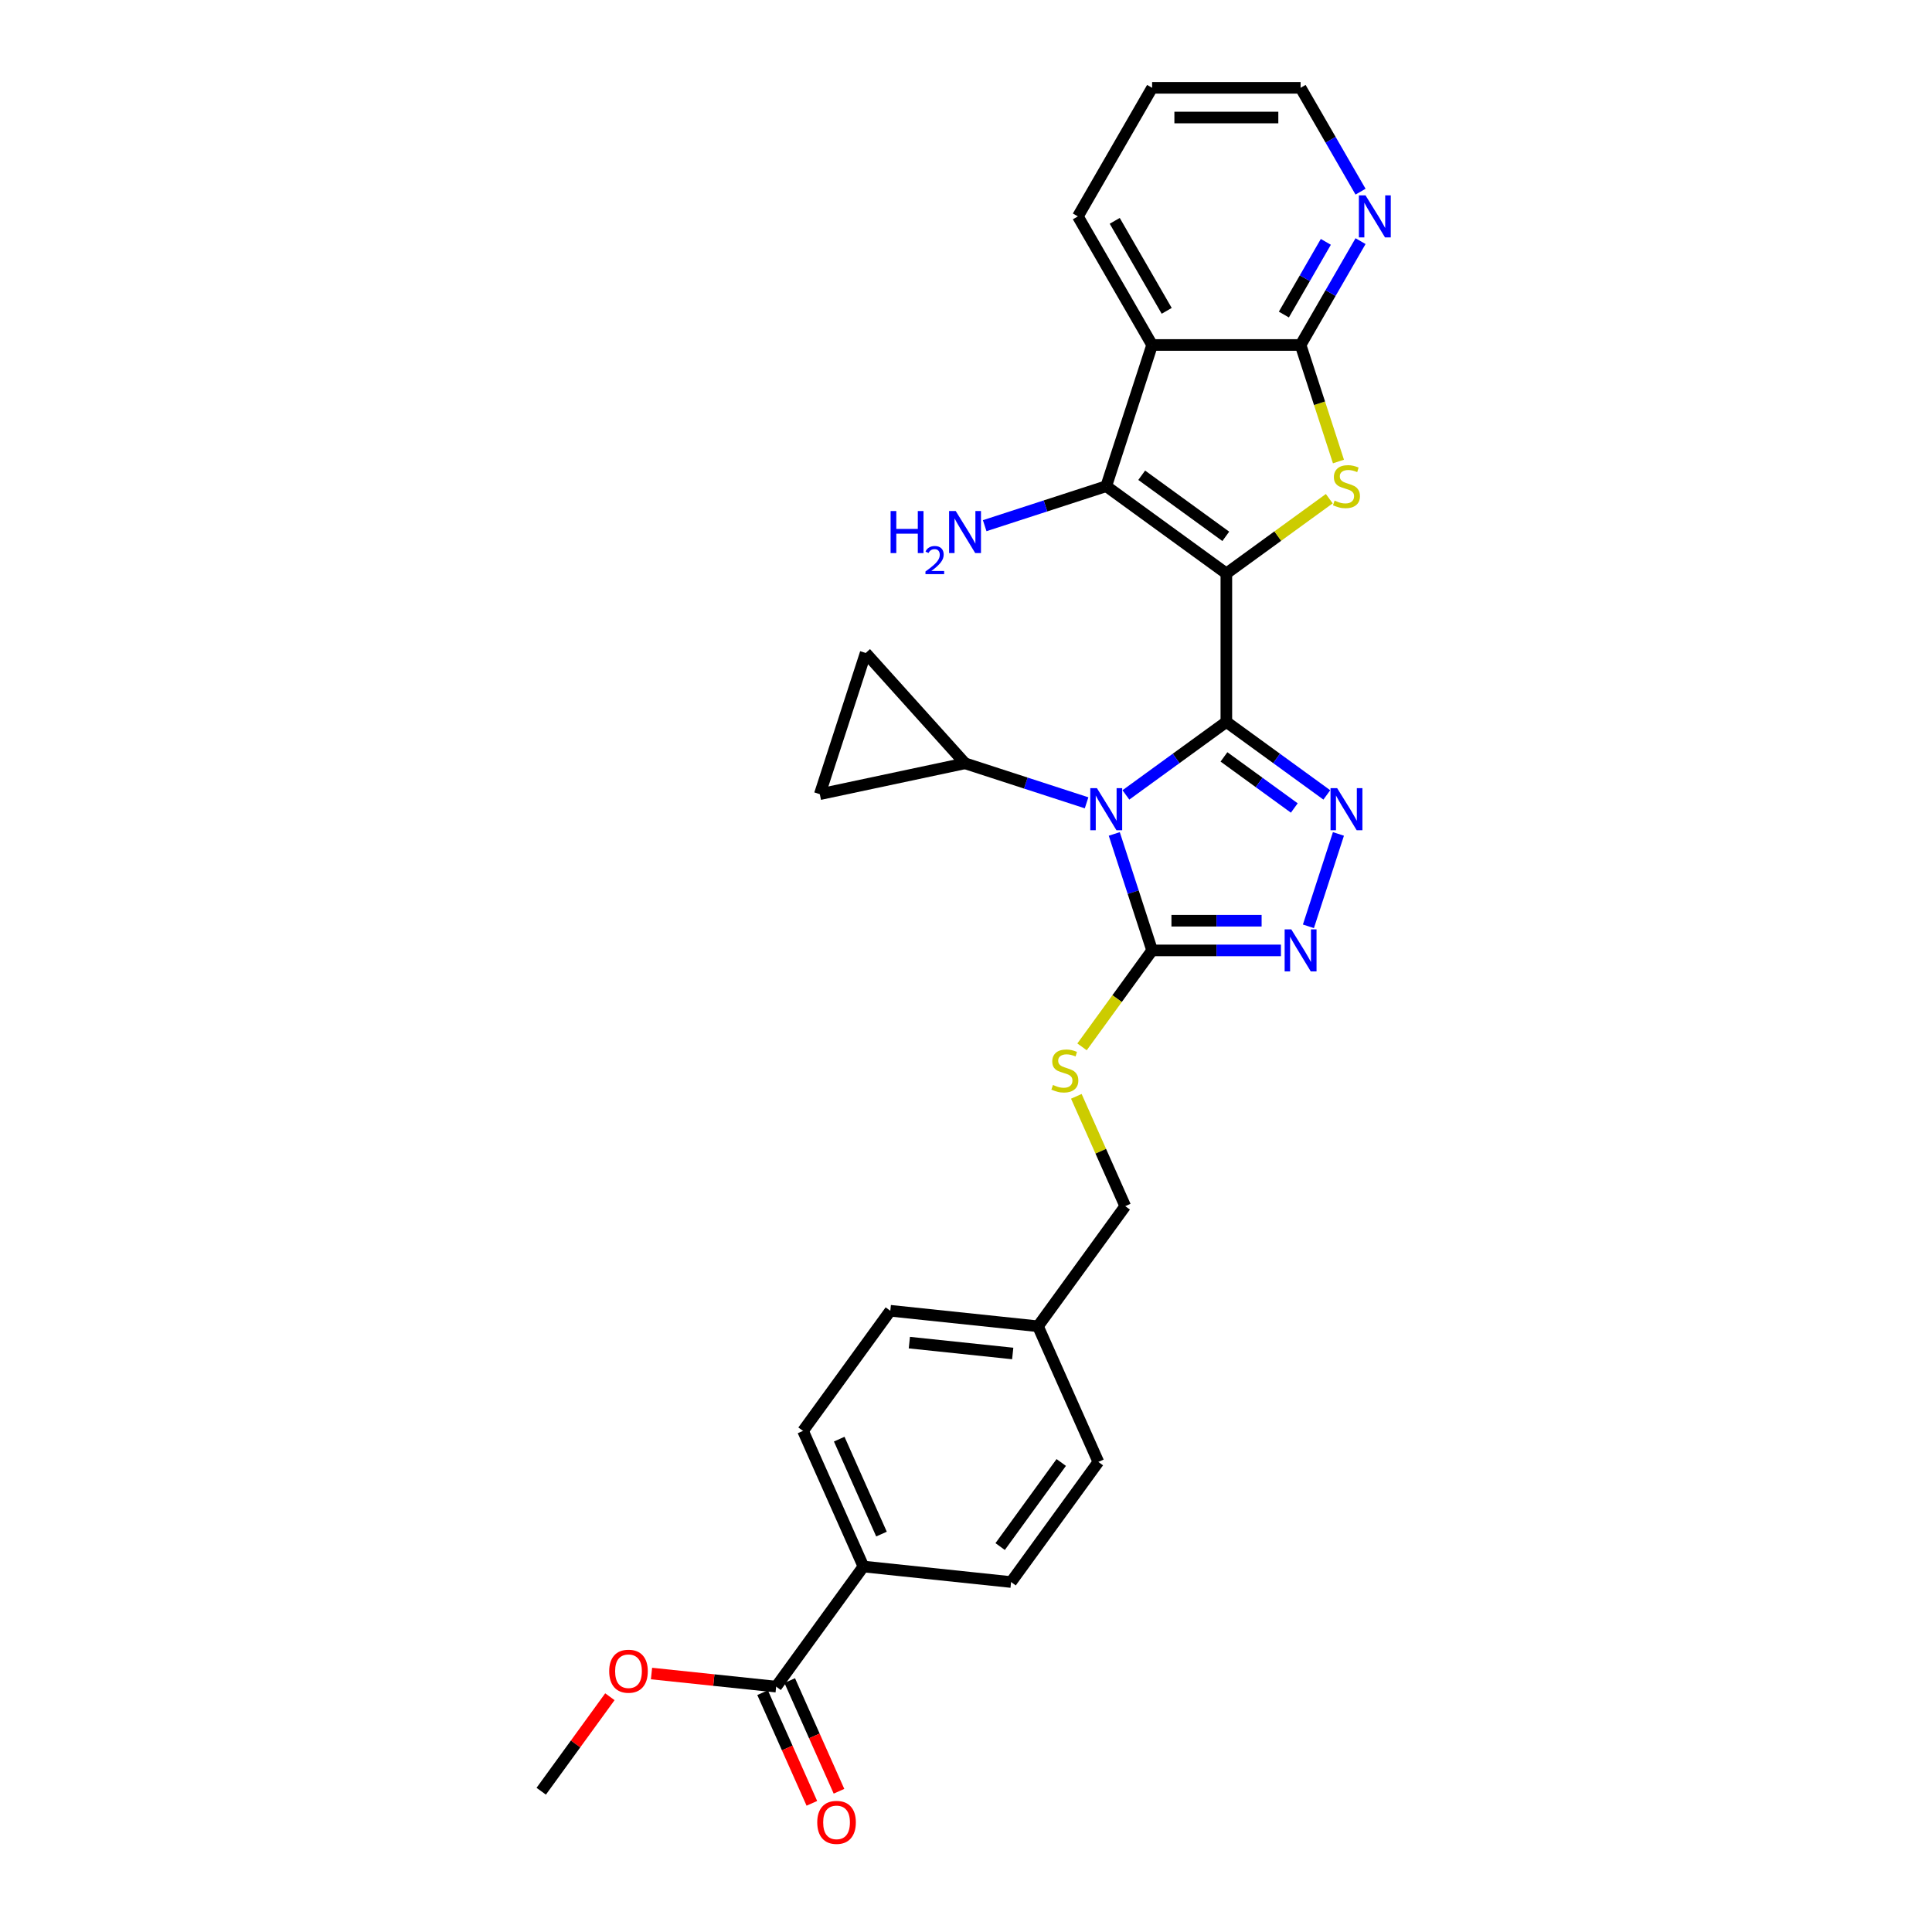 <?xml version='1.0' encoding='iso-8859-1'?>
<svg version='1.1' baseProfile='full'
              xmlns='http://www.w3.org/2000/svg'
                      xmlns:rdkit='http://www.rdkit.org/xml'
                      xmlns:xlink='http://www.w3.org/1999/xlink'
                  xml:space='preserve'
width='1000px' height='1000px' viewBox='0 0 1000 1000'>
<!-- END OF HEADER -->
<rect style='opacity:1.0;fill:#FFFFFF;stroke:none' width='1000' height='1000' x='0' y='0'> </rect>
<path class='bond-0' d='M 634.759,373.67 L 634.759,296.821' style='fill:none;fill-rule:evenodd;stroke:#000000;stroke-width:6px;stroke-linecap:butt;stroke-linejoin:miter;stroke-opacity:1' />
<path class='bond-1' d='M 634.759,373.67 L 608.76,392.559' style='fill:none;fill-rule:evenodd;stroke:#000000;stroke-width:6px;stroke-linecap:butt;stroke-linejoin:miter;stroke-opacity:1' />
<path class='bond-1' d='M 608.76,392.559 L 582.762,411.449' style='fill:none;fill-rule:evenodd;stroke:#0000FF;stroke-width:6px;stroke-linecap:butt;stroke-linejoin:miter;stroke-opacity:1' />
<path class='bond-2' d='M 634.759,373.67 L 660.758,392.559' style='fill:none;fill-rule:evenodd;stroke:#000000;stroke-width:6px;stroke-linecap:butt;stroke-linejoin:miter;stroke-opacity:1' />
<path class='bond-2' d='M 660.758,392.559 L 686.757,411.449' style='fill:none;fill-rule:evenodd;stroke:#0000FF;stroke-width:6px;stroke-linecap:butt;stroke-linejoin:miter;stroke-opacity:1' />
<path class='bond-2' d='M 633.525,391.771 L 651.724,404.994' style='fill:none;fill-rule:evenodd;stroke:#000000;stroke-width:6px;stroke-linecap:butt;stroke-linejoin:miter;stroke-opacity:1' />
<path class='bond-2' d='M 651.724,404.994 L 669.923,418.216' style='fill:none;fill-rule:evenodd;stroke:#0000FF;stroke-width:6px;stroke-linecap:butt;stroke-linejoin:miter;stroke-opacity:1' />
<path class='bond-3' d='M 634.759,296.821 L 661.396,277.468' style='fill:none;fill-rule:evenodd;stroke:#000000;stroke-width:6px;stroke-linecap:butt;stroke-linejoin:miter;stroke-opacity:1' />
<path class='bond-3' d='M 661.396,277.468 L 688.032,258.115' style='fill:none;fill-rule:evenodd;stroke:#CCCC00;stroke-width:6px;stroke-linecap:butt;stroke-linejoin:miter;stroke-opacity:1' />
<path class='bond-4' d='M 634.759,296.821 L 572.587,251.65' style='fill:none;fill-rule:evenodd;stroke:#000000;stroke-width:6px;stroke-linecap:butt;stroke-linejoin:miter;stroke-opacity:1' />
<path class='bond-4' d='M 634.467,277.611 L 590.947,245.991' style='fill:none;fill-rule:evenodd;stroke:#000000;stroke-width:6px;stroke-linecap:butt;stroke-linejoin:miter;stroke-opacity:1' />
<path class='bond-5' d='M 576.747,431.644 L 586.541,461.787' style='fill:none;fill-rule:evenodd;stroke:#0000FF;stroke-width:6px;stroke-linecap:butt;stroke-linejoin:miter;stroke-opacity:1' />
<path class='bond-5' d='M 586.541,461.787 L 596.334,491.929' style='fill:none;fill-rule:evenodd;stroke:#000000;stroke-width:6px;stroke-linecap:butt;stroke-linejoin:miter;stroke-opacity:1' />
<path class='bond-9' d='M 562.412,415.535 L 530.955,405.314' style='fill:none;fill-rule:evenodd;stroke:#0000FF;stroke-width:6px;stroke-linecap:butt;stroke-linejoin:miter;stroke-opacity:1' />
<path class='bond-9' d='M 530.955,405.314 L 499.499,395.093' style='fill:none;fill-rule:evenodd;stroke:#000000;stroke-width:6px;stroke-linecap:butt;stroke-linejoin:miter;stroke-opacity:1' />
<path class='bond-6' d='M 692.772,431.644 L 677.235,479.463' style='fill:none;fill-rule:evenodd;stroke:#0000FF;stroke-width:6px;stroke-linecap:butt;stroke-linejoin:miter;stroke-opacity:1' />
<path class='bond-8' d='M 692.782,238.877 L 682.983,208.72' style='fill:none;fill-rule:evenodd;stroke:#CCCC00;stroke-width:6px;stroke-linecap:butt;stroke-linejoin:miter;stroke-opacity:1' />
<path class='bond-8' d='M 682.983,208.72 L 673.184,178.562' style='fill:none;fill-rule:evenodd;stroke:#000000;stroke-width:6px;stroke-linecap:butt;stroke-linejoin:miter;stroke-opacity:1' />
<path class='bond-7' d='M 572.587,251.65 L 596.334,178.562' style='fill:none;fill-rule:evenodd;stroke:#000000;stroke-width:6px;stroke-linecap:butt;stroke-linejoin:miter;stroke-opacity:1' />
<path class='bond-16' d='M 572.587,251.65 L 541.13,261.871' style='fill:none;fill-rule:evenodd;stroke:#000000;stroke-width:6px;stroke-linecap:butt;stroke-linejoin:miter;stroke-opacity:1' />
<path class='bond-16' d='M 541.13,261.871 L 509.673,272.092' style='fill:none;fill-rule:evenodd;stroke:#0000FF;stroke-width:6px;stroke-linecap:butt;stroke-linejoin:miter;stroke-opacity:1' />
<path class='bond-12' d='M 596.334,491.929 L 578.199,516.891' style='fill:none;fill-rule:evenodd;stroke:#000000;stroke-width:6px;stroke-linecap:butt;stroke-linejoin:miter;stroke-opacity:1' />
<path class='bond-12' d='M 578.199,516.891 L 560.063,541.853' style='fill:none;fill-rule:evenodd;stroke:#CCCC00;stroke-width:6px;stroke-linecap:butt;stroke-linejoin:miter;stroke-opacity:1' />
<path class='bond-29' d='M 596.334,491.929 L 629.672,491.929' style='fill:none;fill-rule:evenodd;stroke:#000000;stroke-width:6px;stroke-linecap:butt;stroke-linejoin:miter;stroke-opacity:1' />
<path class='bond-29' d='M 629.672,491.929 L 663.009,491.929' style='fill:none;fill-rule:evenodd;stroke:#0000FF;stroke-width:6px;stroke-linecap:butt;stroke-linejoin:miter;stroke-opacity:1' />
<path class='bond-29' d='M 606.336,476.559 L 629.672,476.559' style='fill:none;fill-rule:evenodd;stroke:#000000;stroke-width:6px;stroke-linecap:butt;stroke-linejoin:miter;stroke-opacity:1' />
<path class='bond-29' d='M 629.672,476.559 L 653.008,476.559' style='fill:none;fill-rule:evenodd;stroke:#0000FF;stroke-width:6px;stroke-linecap:butt;stroke-linejoin:miter;stroke-opacity:1' />
<path class='bond-23' d='M 596.334,178.562 L 557.91,112.008' style='fill:none;fill-rule:evenodd;stroke:#000000;stroke-width:6px;stroke-linecap:butt;stroke-linejoin:miter;stroke-opacity:1' />
<path class='bond-23' d='M 603.881,160.894 L 576.984,114.306' style='fill:none;fill-rule:evenodd;stroke:#000000;stroke-width:6px;stroke-linecap:butt;stroke-linejoin:miter;stroke-opacity:1' />
<path class='bond-31' d='M 596.334,178.562 L 673.184,178.562' style='fill:none;fill-rule:evenodd;stroke:#000000;stroke-width:6px;stroke-linecap:butt;stroke-linejoin:miter;stroke-opacity:1' />
<path class='bond-14' d='M 673.184,178.562 L 688.7,151.686' style='fill:none;fill-rule:evenodd;stroke:#000000;stroke-width:6px;stroke-linecap:butt;stroke-linejoin:miter;stroke-opacity:1' />
<path class='bond-14' d='M 688.7,151.686 L 704.217,124.811' style='fill:none;fill-rule:evenodd;stroke:#0000FF;stroke-width:6px;stroke-linecap:butt;stroke-linejoin:miter;stroke-opacity:1' />
<path class='bond-14' d='M 664.528,162.814 L 675.39,144.001' style='fill:none;fill-rule:evenodd;stroke:#000000;stroke-width:6px;stroke-linecap:butt;stroke-linejoin:miter;stroke-opacity:1' />
<path class='bond-14' d='M 675.39,144.001 L 686.251,125.189' style='fill:none;fill-rule:evenodd;stroke:#0000FF;stroke-width:6px;stroke-linecap:butt;stroke-linejoin:miter;stroke-opacity:1' />
<path class='bond-10' d='M 499.499,395.093 L 424.328,411.071' style='fill:none;fill-rule:evenodd;stroke:#000000;stroke-width:6px;stroke-linecap:butt;stroke-linejoin:miter;stroke-opacity:1' />
<path class='bond-11' d='M 499.499,395.093 L 448.076,337.983' style='fill:none;fill-rule:evenodd;stroke:#000000;stroke-width:6px;stroke-linecap:butt;stroke-linejoin:miter;stroke-opacity:1' />
<path class='bond-30' d='M 424.328,411.071 L 448.076,337.983' style='fill:none;fill-rule:evenodd;stroke:#000000;stroke-width:6px;stroke-linecap:butt;stroke-linejoin:miter;stroke-opacity:1' />
<path class='bond-20' d='M 557.11,567.458 L 569.766,595.883' style='fill:none;fill-rule:evenodd;stroke:#CCCC00;stroke-width:6px;stroke-linecap:butt;stroke-linejoin:miter;stroke-opacity:1' />
<path class='bond-20' d='M 569.766,595.883 L 582.421,624.307' style='fill:none;fill-rule:evenodd;stroke:#000000;stroke-width:6px;stroke-linecap:butt;stroke-linejoin:miter;stroke-opacity:1' />
<path class='bond-13' d='M 401.737,872.997 L 446.908,810.825' style='fill:none;fill-rule:evenodd;stroke:#000000;stroke-width:6px;stroke-linecap:butt;stroke-linejoin:miter;stroke-opacity:1' />
<path class='bond-17' d='M 394.717,876.123 L 407.468,904.762' style='fill:none;fill-rule:evenodd;stroke:#000000;stroke-width:6px;stroke-linecap:butt;stroke-linejoin:miter;stroke-opacity:1' />
<path class='bond-17' d='M 407.468,904.762 L 420.219,933.402' style='fill:none;fill-rule:evenodd;stroke:#FF0000;stroke-width:6px;stroke-linecap:butt;stroke-linejoin:miter;stroke-opacity:1' />
<path class='bond-17' d='M 408.758,869.871 L 421.509,898.511' style='fill:none;fill-rule:evenodd;stroke:#000000;stroke-width:6px;stroke-linecap:butt;stroke-linejoin:miter;stroke-opacity:1' />
<path class='bond-17' d='M 421.509,898.511 L 434.26,927.151' style='fill:none;fill-rule:evenodd;stroke:#FF0000;stroke-width:6px;stroke-linecap:butt;stroke-linejoin:miter;stroke-opacity:1' />
<path class='bond-22' d='M 401.737,872.997 L 369.479,869.607' style='fill:none;fill-rule:evenodd;stroke:#000000;stroke-width:6px;stroke-linecap:butt;stroke-linejoin:miter;stroke-opacity:1' />
<path class='bond-22' d='M 369.479,869.607 L 337.22,866.216' style='fill:none;fill-rule:evenodd;stroke:#FF0000;stroke-width:6px;stroke-linecap:butt;stroke-linejoin:miter;stroke-opacity:1' />
<path class='bond-26' d='M 704.217,99.205 L 688.7,72.33' style='fill:none;fill-rule:evenodd;stroke:#0000FF;stroke-width:6px;stroke-linecap:butt;stroke-linejoin:miter;stroke-opacity:1' />
<path class='bond-26' d='M 688.7,72.33 L 673.184,45.455' style='fill:none;fill-rule:evenodd;stroke:#000000;stroke-width:6px;stroke-linecap:butt;stroke-linejoin:miter;stroke-opacity:1' />
<path class='bond-15' d='M 446.908,810.825 L 415.651,740.619' style='fill:none;fill-rule:evenodd;stroke:#000000;stroke-width:6px;stroke-linecap:butt;stroke-linejoin:miter;stroke-opacity:1' />
<path class='bond-15' d='M 456.261,794.042 L 434.38,744.898' style='fill:none;fill-rule:evenodd;stroke:#000000;stroke-width:6px;stroke-linecap:butt;stroke-linejoin:miter;stroke-opacity:1' />
<path class='bond-33' d='M 446.908,810.825 L 523.337,818.858' style='fill:none;fill-rule:evenodd;stroke:#000000;stroke-width:6px;stroke-linecap:butt;stroke-linejoin:miter;stroke-opacity:1' />
<path class='bond-18' d='M 415.651,740.619 L 460.822,678.447' style='fill:none;fill-rule:evenodd;stroke:#000000;stroke-width:6px;stroke-linecap:butt;stroke-linejoin:miter;stroke-opacity:1' />
<path class='bond-19' d='M 523.337,818.858 L 568.507,756.685' style='fill:none;fill-rule:evenodd;stroke:#000000;stroke-width:6px;stroke-linecap:butt;stroke-linejoin:miter;stroke-opacity:1' />
<path class='bond-19' d='M 517.678,800.497 L 549.297,756.977' style='fill:none;fill-rule:evenodd;stroke:#000000;stroke-width:6px;stroke-linecap:butt;stroke-linejoin:miter;stroke-opacity:1' />
<path class='bond-21' d='M 582.421,624.307 L 537.25,686.48' style='fill:none;fill-rule:evenodd;stroke:#000000;stroke-width:6px;stroke-linecap:butt;stroke-linejoin:miter;stroke-opacity:1' />
<path class='bond-24' d='M 537.25,686.48 L 568.507,756.685' style='fill:none;fill-rule:evenodd;stroke:#000000;stroke-width:6px;stroke-linecap:butt;stroke-linejoin:miter;stroke-opacity:1' />
<path class='bond-25' d='M 537.25,686.48 L 460.822,678.447' style='fill:none;fill-rule:evenodd;stroke:#000000;stroke-width:6px;stroke-linecap:butt;stroke-linejoin:miter;stroke-opacity:1' />
<path class='bond-25' d='M 524.179,700.56 L 470.679,694.937' style='fill:none;fill-rule:evenodd;stroke:#000000;stroke-width:6px;stroke-linecap:butt;stroke-linejoin:miter;stroke-opacity:1' />
<path class='bond-27' d='M 315.672,878.228 L 297.905,902.682' style='fill:none;fill-rule:evenodd;stroke:#FF0000;stroke-width:6px;stroke-linecap:butt;stroke-linejoin:miter;stroke-opacity:1' />
<path class='bond-27' d='M 297.905,902.682 L 280.138,927.137' style='fill:none;fill-rule:evenodd;stroke:#000000;stroke-width:6px;stroke-linecap:butt;stroke-linejoin:miter;stroke-opacity:1' />
<path class='bond-28' d='M 557.91,112.008 L 596.334,45.455' style='fill:none;fill-rule:evenodd;stroke:#000000;stroke-width:6px;stroke-linecap:butt;stroke-linejoin:miter;stroke-opacity:1' />
<path class='bond-32' d='M 673.184,45.455 L 596.334,45.455' style='fill:none;fill-rule:evenodd;stroke:#000000;stroke-width:6px;stroke-linecap:butt;stroke-linejoin:miter;stroke-opacity:1' />
<path class='bond-32' d='M 661.656,60.824 L 607.862,60.824' style='fill:none;fill-rule:evenodd;stroke:#000000;stroke-width:6px;stroke-linecap:butt;stroke-linejoin:miter;stroke-opacity:1' />
<path  class='atom-2' d='M 567.776 407.959
L 574.908 419.487
Q 575.615 420.624, 576.752 422.684
Q 577.889 424.743, 577.951 424.866
L 577.951 407.959
L 580.84 407.959
L 580.84 429.723
L 577.859 429.723
L 570.204 417.12
Q 569.313 415.644, 568.36 413.953
Q 567.438 412.263, 567.161 411.74
L 567.161 429.723
L 564.333 429.723
L 564.333 407.959
L 567.776 407.959
' fill='#0000FF'/>
<path  class='atom-3' d='M 692.121 407.959
L 699.252 419.487
Q 699.96 420.624, 701.097 422.684
Q 702.234 424.743, 702.296 424.866
L 702.296 407.959
L 705.185 407.959
L 705.185 429.723
L 702.204 429.723
L 694.549 417.12
Q 693.658 415.644, 692.705 413.953
Q 691.783 412.263, 691.506 411.74
L 691.506 429.723
L 688.678 429.723
L 688.678 407.959
L 692.121 407.959
' fill='#0000FF'/>
<path  class='atom-4' d='M 690.784 259.12
Q 691.03 259.212, 692.044 259.642
Q 693.058 260.072, 694.165 260.349
Q 695.302 260.595, 696.409 260.595
Q 698.469 260.595, 699.667 259.611
Q 700.866 258.597, 700.866 256.845
Q 700.866 255.646, 700.252 254.908
Q 699.667 254.17, 698.745 253.771
Q 697.823 253.371, 696.286 252.91
Q 694.35 252.326, 693.181 251.773
Q 692.044 251.219, 691.214 250.051
Q 690.415 248.883, 690.415 246.916
Q 690.415 244.18, 692.259 242.489
Q 694.134 240.799, 697.823 240.799
Q 700.344 240.799, 703.203 241.997
L 702.496 244.364
Q 699.883 243.289, 697.915 243.289
Q 695.794 243.289, 694.626 244.18
Q 693.458 245.041, 693.489 246.547
Q 693.489 247.715, 694.073 248.422
Q 694.688 249.129, 695.548 249.529
Q 696.44 249.928, 697.915 250.389
Q 699.883 251.004, 701.051 251.619
Q 702.219 252.234, 703.049 253.494
Q 703.91 254.724, 703.91 256.845
Q 703.91 259.857, 701.881 261.486
Q 699.883 263.085, 696.532 263.085
Q 694.595 263.085, 693.12 262.655
Q 691.675 262.255, 689.954 261.548
L 690.784 259.12
' fill='#CCCC00'/>
<path  class='atom-7' d='M 668.373 481.047
L 675.505 492.575
Q 676.212 493.712, 677.349 495.772
Q 678.486 497.831, 678.548 497.954
L 678.548 481.047
L 681.437 481.047
L 681.437 502.811
L 678.456 502.811
L 670.802 490.208
Q 669.91 488.732, 668.957 487.042
Q 668.035 485.351, 667.758 484.828
L 667.758 502.811
L 664.93 502.811
L 664.93 481.047
L 668.373 481.047
' fill='#0000FF'/>
<path  class='atom-13' d='M 545.016 561.571
Q 545.261 561.664, 546.276 562.094
Q 547.29 562.524, 548.397 562.801
Q 549.534 563.047, 550.641 563.047
Q 552.7 563.047, 553.899 562.063
Q 555.098 561.049, 555.098 559.297
Q 555.098 558.098, 554.483 557.36
Q 553.899 556.622, 552.977 556.223
Q 552.055 555.823, 550.518 555.362
Q 548.581 554.778, 547.413 554.225
Q 546.276 553.671, 545.446 552.503
Q 544.647 551.335, 544.647 549.368
Q 544.647 546.632, 546.491 544.941
Q 548.366 543.251, 552.055 543.251
Q 554.576 543.251, 557.434 544.449
L 556.727 546.816
Q 554.115 545.74, 552.147 545.74
Q 550.026 545.74, 548.858 546.632
Q 547.69 547.493, 547.721 548.999
Q 547.721 550.167, 548.305 550.874
Q 548.92 551.581, 549.78 551.981
Q 550.672 552.38, 552.147 552.841
Q 554.115 553.456, 555.283 554.071
Q 556.451 554.686, 557.281 555.946
Q 558.141 557.176, 558.141 559.297
Q 558.141 562.309, 556.113 563.938
Q 554.115 565.537, 550.764 565.537
Q 548.827 565.537, 547.352 565.107
Q 545.907 564.707, 544.186 564
L 545.016 561.571
' fill='#CCCC00'/>
<path  class='atom-15' d='M 706.798 101.126
L 713.929 112.654
Q 714.636 113.791, 715.774 115.851
Q 716.911 117.91, 716.973 118.033
L 716.973 101.126
L 719.862 101.126
L 719.862 122.89
L 716.88 122.89
L 709.226 110.287
Q 708.335 108.811, 707.382 107.12
Q 706.46 105.43, 706.183 104.907
L 706.183 122.89
L 703.355 122.89
L 703.355 101.126
L 706.798 101.126
' fill='#0000FF'/>
<path  class='atom-17' d='M 460.972 264.516
L 463.923 264.516
L 463.923 273.768
L 475.051 273.768
L 475.051 264.516
L 478.002 264.516
L 478.002 286.279
L 475.051 286.279
L 475.051 276.228
L 463.923 276.228
L 463.923 286.279
L 460.972 286.279
L 460.972 264.516
' fill='#0000FF'/>
<path  class='atom-17' d='M 479.057 285.516
Q 479.584 284.157, 480.842 283.406
Q 482.1 282.635, 483.845 282.635
Q 486.015 282.635, 487.233 283.812
Q 488.45 284.988, 488.45 287.078
Q 488.45 289.208, 486.868 291.197
Q 485.305 293.185, 482.059 295.538
L 488.694 295.538
L 488.694 297.161
L 479.016 297.161
L 479.016 295.802
Q 481.694 293.895, 483.277 292.475
Q 484.879 291.055, 485.65 289.776
Q 486.421 288.498, 486.421 287.179
Q 486.421 285.8, 485.731 285.029
Q 485.042 284.258, 483.845 284.258
Q 482.688 284.258, 481.917 284.725
Q 481.146 285.191, 480.599 286.226
L 479.057 285.516
' fill='#0000FF'/>
<path  class='atom-17' d='M 494.688 264.516
L 501.819 276.043
Q 502.526 277.18, 503.664 279.24
Q 504.801 281.3, 504.863 281.423
L 504.863 264.516
L 507.752 264.516
L 507.752 286.279
L 504.77 286.279
L 497.116 273.676
Q 496.225 272.201, 495.272 270.51
Q 494.35 268.819, 494.073 268.297
L 494.073 286.279
L 491.245 286.279
L 491.245 264.516
L 494.688 264.516
' fill='#0000FF'/>
<path  class='atom-18' d='M 423.004 943.264
Q 423.004 938.038, 425.586 935.118
Q 428.169 932.198, 432.995 932.198
Q 437.821 932.198, 440.403 935.118
Q 442.985 938.038, 442.985 943.264
Q 442.985 948.551, 440.372 951.564
Q 437.759 954.545, 432.995 954.545
Q 428.199 954.545, 425.586 951.564
Q 423.004 948.582, 423.004 943.264
M 432.995 952.086
Q 436.315 952.086, 438.097 949.873
Q 439.911 947.629, 439.911 943.264
Q 439.911 938.991, 438.097 936.839
Q 436.315 934.657, 432.995 934.657
Q 429.675 934.657, 427.861 936.809
Q 426.078 938.96, 426.078 943.264
Q 426.078 947.66, 427.861 949.873
Q 429.675 952.086, 432.995 952.086
' fill='#FF0000'/>
<path  class='atom-23' d='M 315.318 865.026
Q 315.318 859.8, 317.9 856.88
Q 320.483 853.959, 325.309 853.959
Q 330.135 853.959, 332.717 856.88
Q 335.299 859.8, 335.299 865.026
Q 335.299 870.313, 332.686 873.325
Q 330.073 876.307, 325.309 876.307
Q 320.513 876.307, 317.9 873.325
Q 315.318 870.344, 315.318 865.026
M 325.309 873.848
Q 328.629 873.848, 330.412 871.635
Q 332.225 869.391, 332.225 865.026
Q 332.225 860.753, 330.412 858.601
Q 328.629 856.418, 325.309 856.418
Q 321.989 856.418, 320.175 858.57
Q 318.392 860.722, 318.392 865.026
Q 318.392 869.421, 320.175 871.635
Q 321.989 873.848, 325.309 873.848
' fill='#FF0000'/>
</svg>
